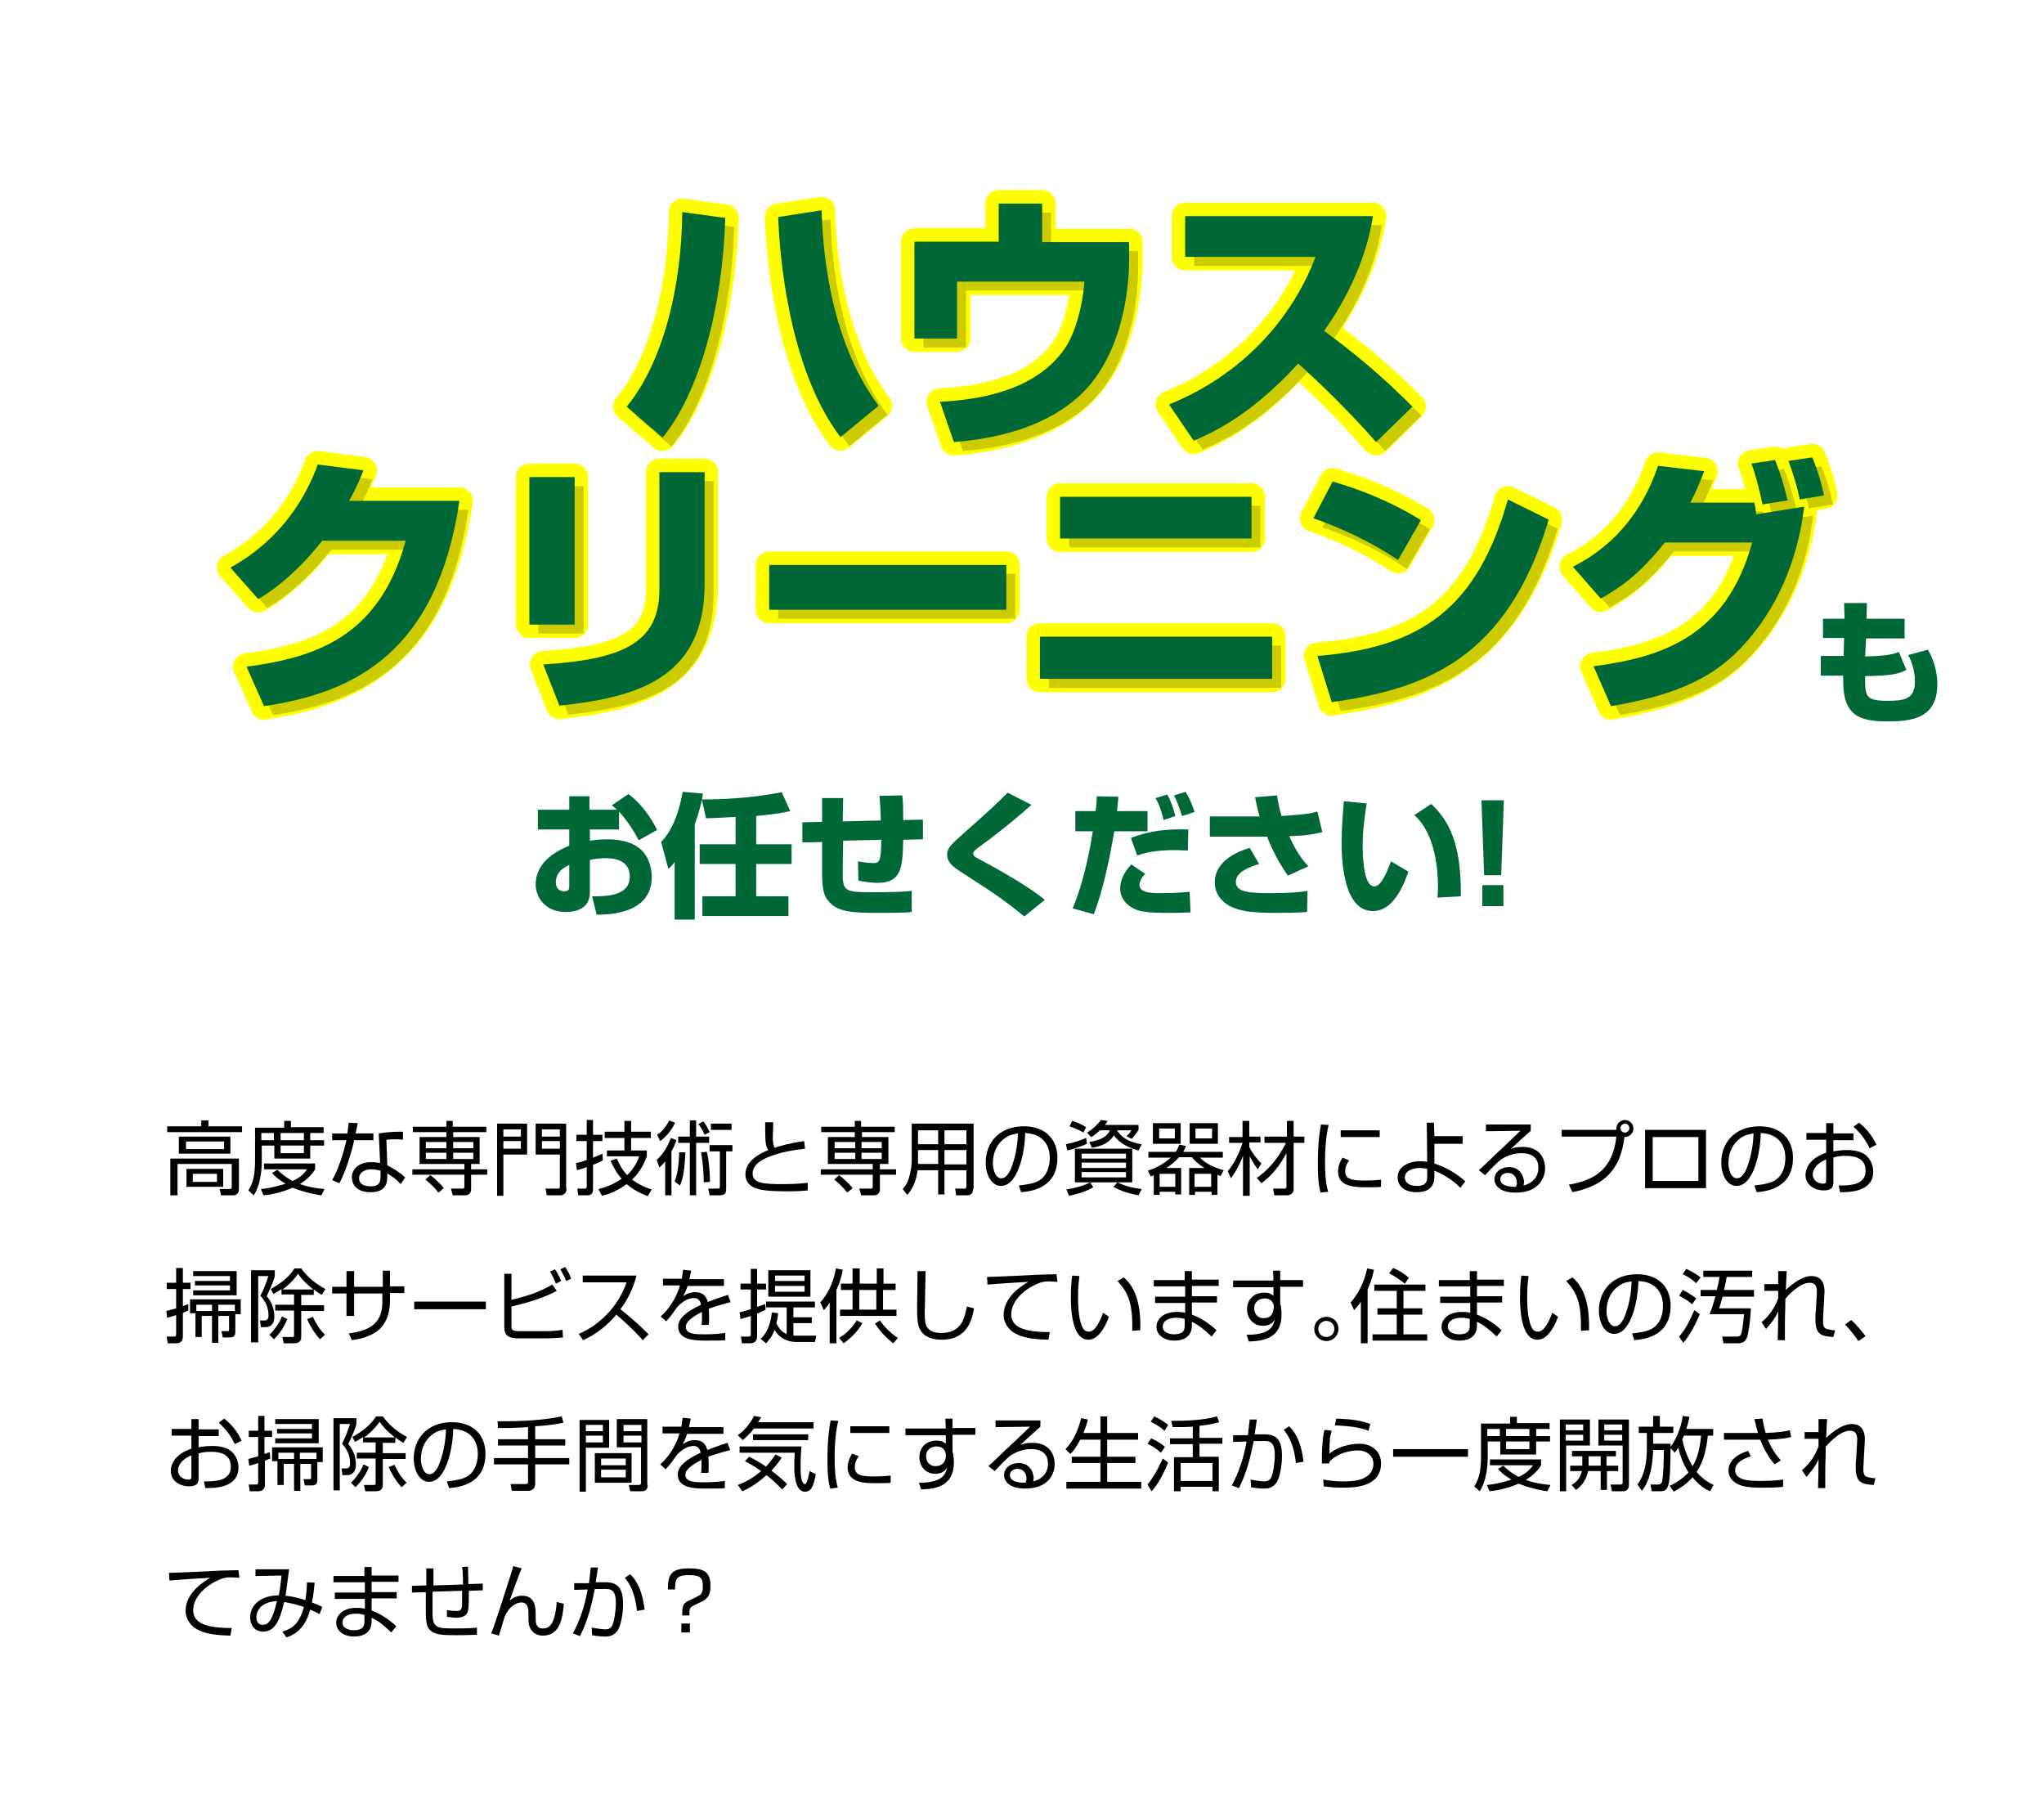 <?xml version="1.0" encoding="utf-8"?>
<!-- Generator: Adobe Illustrator 25.4.8, SVG Export Plug-In . SVG Version: 6.00 Build 0)  -->
<svg version="1.1" id="レイヤー_1" xmlns="http://www.w3.org/2000/svg" xmlns:xlink="http://www.w3.org/1999/xlink" x="0px"
	 y="0px" viewBox="0 0 456 403.5" style="enable-background:new 0 0 456 403.5;" xml:space="preserve">
<style type="text/css">
	.st0{fill:#FFFFFF;}
	.st1{fill:#006837;}
	.st2{fill:none;stroke:#FFFF00;stroke-width:6;stroke-linejoin:round;stroke-miterlimit:10;}
	.st3{opacity:0.2;}
</style>
<rect class="st0" width="456" height="403.5"/>
<g>
	<path class="st1" d="M140.2,177.1c2.5,1.8,4.8,4.8,6.4,8l-4.1,2.3c-1-1.9-2.5-4.3-4.4-6.4v4h-6.5v2.5c0.8-0.1,1.8-0.3,3.8-0.3
		c4.3,0,6.3,1.2,7.5,2.2c2.2,2,2.5,4.9,2.5,6.2c0,8.3-9.7,8.4-12.3,8.4l-1-4.1c3.1,0,8.4,0,8.4-4.4c0-3.9-3.9-4.1-5.4-4.1
		c-1.3,0-2.7,0.2-3.5,0.4v7.2c0,3.8-3.3,4.4-5.4,4.4c-5,0-6.7-3.8-6.7-6.1c0-5.6,5.7-7.9,7.5-8.7V185h-7v-4.4h7v-3h4.5v3h6.1
		c-0.3-0.3-0.5-0.5-1.1-1L140.2,177.1z M127,192.9c-0.8,0.4-3,1.4-3,3.9c0,1.5,1.1,2,1.8,2c1.2,0,1.2-0.6,1.2-1.3V192.9z"/>
	<path class="st1" d="M164,182.2c-3.8,0.2-5.4,0.3-6.5,0.3l-0.9-4.1c-0.2,0.8-0.6,2.7-1.6,5.5v21.2h-4.5v-12.8
		c-0.7,0.9-0.9,1-1.4,1.5l-1.6-6c1.1-1.2,3.5-3.9,4.8-11.2l4.5,0.4c-0.1,0.8-0.1,0.9-0.2,1.3h0.7c3,0,10-0.2,17.1-1.6l1.9,4.2
		c-2.5,0.6-5.6,0.9-7.6,1.1v6.3h7.9v4.4h-7.9v7.2h7.2v4.4h-19.2v-4.4h7.4v-7.2h-8v-4.4h8V182.2z"/>
	<path class="st1" d="M201.3,177.4c0.2,1.7,0.2,3.6,0.2,5.5l4.4-0.1v4.4l-4.4,0.1c-0.1,6.4-0.5,9.6-5.7,9.6c-0.4,0-2,0-4.3-0.5
		l-0.1-4.3c0.9,0.2,2.6,0.4,3.5,0.4c1.3,0,1.7-0.6,1.7-5.2l-8.5,0.2l-0.1,6.6c0,4.6,0.1,4.9,6.6,4.9c4.4,0,7-0.1,8.8-0.3v4.7
		c-0.8,0.1-1.8,0.2-7,0.2c-5.6,0-9.7,0-11.7-2.8c-0.7-0.9-1.3-1.9-1.3-6.2v-6.8l-4.4,0.1l0-4.5l4.4-0.1v-5.3h4.7l-0.1,5.2l8.5-0.2
		c-0.1-3.7-0.2-4.1-0.3-5.5L201.3,177.4z"/>
	<path class="st1" d="M228.5,204.4c-4.4-3.7-8.8-6.5-12.7-9c-2.8-1.8-4.5-2.8-4.5-4.8c0-1.5,1-2.3,3.4-4.5c5.6-4.9,7.8-7,10.1-9.3
		l5.3,2.7c-4.4,4-9.8,8.1-11.8,9.5c-0.5,0.4-1.2,0.9-1.2,1.3c0,0.6,0.5,0.9,1.5,1.4c2.8,1.5,10.7,5.8,14.5,9L228.5,204.4z"/>
	<path class="st1" d="M249.5,177.7c-0.1,1.1-0.1,1.4-0.3,3.2h6.8v4.5h-7.4c-0.9,5.2-2.4,13-4.6,18.5l-4.7-1.3
		c2.9-6.9,4.1-14.8,4.5-17.2h-3.9v-4.5h4.5c0.2-1.1,0.2-1.7,0.3-3.3L249.5,177.7z M255.5,194.9c-0.4,0.4-1.3,1.4-1.3,2.4
		c0,1.9,2.8,1.9,4.6,1.9c3.6,0,5.7-0.2,6.6-0.3l0.2,4.6c-0.8,0-2,0.1-4.4,0.1c-2.7,0-4.4,0-6.2-0.3c-2.6-0.4-5.1-2.3-5.1-5.1
		c0-2.7,1.9-4.8,2.5-5.4L255.5,194.9z M265,189.7c-0.8,0-1.6-0.1-2.8-0.1c-5,0-7.3,0.8-8.5,1.2l-1.4-3.9c4.6-1.8,8.4-2,12.8-1.9
		L265,189.7z M259.6,182.9c-0.1-0.6-0.8-3.2-1.8-4.9l2.6-0.8c0.8,1.4,1.5,3.4,1.8,4.8L259.6,182.9z M263.7,182
		c-0.8-2.5-1.4-3.9-1.8-4.6l2.6-0.8c0.7,1.1,1.6,3.1,2,4.5L263.7,182z"/>
	<path class="st1" d="M284.9,177.4c0.2,1.3,0.3,2.2,1,4.6c5.9-0.4,6.6-0.6,8-1l1.1,4.6c-3.5,0.8-5,0.8-7.4,0.9
		c1.9,4.1,3.4,5.8,4.3,6.7l-4.6,2.1c-2.6-3.7-4.3-7.7-4.6-8.7h-12.8v-4.5H281c-0.5-1.8-0.8-3.2-1-4.3L284.9,177.4z M280.9,192.7
		c-1.6,0.5-5.2,1.6-5.2,4c0,2.3,3.1,2.5,7.8,2.5c4.2,0,6.5-0.2,8.2-0.5l-0.1,4.7c-2.1,0.2-4.3,0.2-7,0.2c-6.1,0-8.3-0.5-10.4-1.6
		c-1.6-0.9-3.2-2.6-3.2-5.2c0-5.2,6.1-7.2,7.8-7.7L280.9,192.7z"/>
	<path class="st1" d="M304.9,179.2c-0.5,3.1-0.9,6.1-0.9,9.2c0,2.7,0.2,9.3,2.6,9.3c1.5,0,2.8-3.1,3.7-5.6l3.9,2.3
		c-0.9,2.6-3.2,8.8-7.9,8.8c-6.3,0-7-10.3-7-15.3c0-3.1,0.3-6.8,0.5-9.2L304.9,179.2z M320.7,200.2c0-0.6,0.1-1.2,0.1-2.2
		c0-10.2-3.4-14.6-5.3-16.2l3.8-2.5c2.7,2.7,6.8,6.9,6.6,20.6L320.7,200.2z"/>
	<path class="st1" d="M335.5,178.5l-0.6,16.7h-3.8l-0.6-16.7H335.5z M335.4,197.4v4.7h-4.7v-4.7H335.4z"/>
</g>
<g>
	<path d="M46.5,249.9v1.3H54v1.3H37.3v-1.3h7.6v-1.3H46.5z M53.3,265.1c0,0.6-0.1,1.5-1.4,1.5h-2.6l-0.3-1.4l2.2,0
		c0.3,0,0.5-0.1,0.5-0.5v-5.1H39.6v7H38v-8.2h15.3V265.1z M51.4,257.3H39.9v-3.8h11.5V257.3z M50,254.6h-8.5v1.7H50V254.6z
		 M49.8,264.7h-8.2v-4h8.2V264.7z M48.4,261.8H43v1.8h5.4V261.8z"/>
	<path d="M63.4,251.4v-1.4h1.5v1.4h7.3v1.3h-3v1.6h3.1v1.2h-3.1v2.9h-8v-2.9h-2.8v3.2c0,1.1,0,5.2-1.8,7.9l-1.2-1.1
		c1.3-1.9,1.5-4.3,1.5-6.8v-7.2H63.4z M71.7,266.6c-0.9-0.1-3.7-0.6-6.4-1.7c-3,1.3-5.5,1.6-6.5,1.7l-0.6-1.4c1-0.1,2.7-0.3,5.5-1.2
		c-1.9-1.1-2.7-2-3-2.4l1.2-0.7c0.5,0.5,1.5,1.5,3.4,2.5c2.2-1,2.9-2.2,3.2-2.6h-9.6v-1.3h11.4v1.3c-0.3,0.5-1.2,1.9-3.4,3.3
		c2.4,0.8,4.4,1,5.5,1.1L71.7,266.6z M61.1,252.7h-2.8v1.6h2.8V252.7z M67.8,252.7h-5.2v1.6h5.2V252.7z M67.8,255.5h-5.2v1.7h5.2
		V255.5z"/>
	<path d="M79.8,250.5c0,0.1-0.4,2.1-0.5,2.3h4v1.5H79c-0.3,1.7-1.4,5.2-1.8,6.2c-0.6,1.6-1.1,2.7-1.5,3.4l-1.6-0.7
		c1.9-3.2,3-8.2,3.2-8.9h-3.2v-1.5h3.4c0.1-0.8,0.2-1.5,0.3-2.4L79.8,250.5z M90,254.2c-0.6,0-0.8-0.1-1.5-0.1
		c-1.4,0-1.9,0.1-2.3,0.1l0.2,5.7c1.8,1,2.8,1.6,4,2.7l-1,1.5c-1.1-1.2-1.6-1.5-3-2.4v0.5c0,1.2,0,3.7-3.7,3.7
		c-3.6,0-4.2-2.2-4.2-3.3c0-2.2,2-3.4,4.2-3.4c0.8,0,1.7,0.1,2.1,0.2l-0.3-6.6c0.7-0.1,2.1-0.4,5.4-0.4V254.2z M84.9,261.1
		c-0.5-0.1-1.1-0.3-2-0.3c-1.7,0-2.8,0.8-2.8,2c0,1.8,2.3,1.8,2.6,1.8c1.7,0,2.2-0.7,2.2-2.2V261.1z"/>
	<path d="M108.6,252.5h-7.5v1.1h5.9v6h-1.9v1.2h3.6v1.2h-3.6v3.2c0,1.2-0.8,1.4-1.5,1.4H101l-0.4-1.5l2.6,0c0.2,0,0.4,0,0.4-0.5V262
		H92v-1.2h11.6v-1.2h-10v-6h6v-1.1h-7.5v-1.2h7.5v-1.3h1.4v1.3h7.5V252.5z M97.8,266c-1.1-1.5-2.5-2.6-2.9-2.9l1.1-1
		c0.9,0.7,2.3,1.9,3,2.9L97.8,266z M99.6,254.7h-4.6v1.4h4.6V254.7z M99.6,257.1h-4.6v1.4h4.6V257.1z M105.6,254.7h-4.5v1.4h4.5
		V254.7z M105.6,257.1h-4.5v1.4h4.5V257.1z"/>
	<path d="M117.6,250.6v6.9h-5.3v9.2h-1.4v-16.1H117.6z M112.3,251.9v1.6h3.9v-1.6H112.3z M112.3,254.5v1.7h3.9v-1.7H112.3z
		 M126.4,265c0,1.5-1.1,1.6-1.6,1.6H122l-0.3-1.5l2.6,0c0.6,0,0.6-0.1,0.6-0.6v-7h-5.4v-6.9h6.8V265z M120.9,251.9v1.6h4v-1.6H120.9
		z M120.9,254.5v1.7h4v-1.7H120.9z"/>
	<path d="M134.5,258.8c-0.4,0.2-0.9,0.5-2.2,1v5.4c0,1.1-0.5,1.4-1.4,1.4h-1.9l-0.2-1.5h1.5c0.2,0,0.6,0,0.6-0.5v-4.3
		c-0.7,0.3-1.5,0.5-2.2,0.7l-0.2-1.6c0.5-0.1,1.1-0.2,2.4-0.7v-4.2h-2.3v-1.4h2.3v-3.3h1.4v3.3h2.1v1.4h-2.1v3.7
		c1.5-0.6,1.7-0.7,2.1-0.9L134.5,258.8z M133.5,265.2c2.4-0.6,3.9-1.4,5.2-2.3c-1.1-1.2-1.8-2.5-2.5-4l1.4-0.5
		c1,2.3,1.8,3.1,2.3,3.7c1.7-1.6,2.4-3.3,2.7-4.2h-7.2v-1.3h3.9v-2.8h-4.4v-1.4h4.4v-2.4h1.5v2.4h4.4v1.4h-4.4v2.8h3.5v1.3
		c-0.4,1.1-1.2,3.2-3.3,5.2c1.4,1,2.8,1.7,4.4,2.2l-0.9,1.5c-2-0.8-3.4-1.6-4.7-2.7c-2.3,1.7-4.5,2.4-5.5,2.6L133.5,265.2z"/>
	<path d="M146.5,258.7c1.8-1.6,2.6-3.5,3.2-4.9l1.2,0.5c-0.2,0.6-0.4,1.2-1.1,2.5v9.8h-1.4V259c-0.6,0.8-0.9,1-1.3,1.4L146.5,258.7z
		 M150.6,250.4c-0.6,1.4-1.8,3-3.3,4.1l-0.7-1.4c1.7-1.1,2.4-2.7,2.7-3.2L150.6,250.4z M152.9,256.9c-0.1,2.6-0.3,5.6-1.2,7.5
		l-1.2-0.9c0.7-1.7,1-4.3,1-6.5H152.9z M155.3,249.9v3.6h2.9v1.4h-2.9v11.7h-1.4v-11.7h-2.6v-1.4h2.6v-3.6H155.3z M157.2,253.1
		c-0.5-1.1-0.7-1.5-1.4-2.4l1.1-0.6c0.5,0.6,0.9,1.3,1.4,2.4L157.2,253.1z M157.7,256.9c0.5,2.1,0.7,5.1,0.7,6.7l-1.4,0.1
		c0-1.4-0.1-3.9-0.6-6.7L157.7,256.9z M163.4,256.8H162v8.2c0,0.8,0,1.6-1.5,1.6h-2.2l-0.3-1.5l2,0c0.4,0,0.6,0,0.6-0.5v-7.8h-2.3
		v-1.4h5.1V256.8z M163.2,252h-4.6v-1.4h4.6V252z"/>
	<path d="M172.5,250.4c0,1.3-0.1,2.2-0.1,3.4c0,1.4,0.3,1.9,0.4,2.2c1.2-0.4,3.1-1,6.6-1.5l0.2,1.7c-2.8,0.3-5.4,0.8-7.5,1.6
		c-1.2,0.4-4.2,1.6-4.2,3.9c0,2.2,2.3,2.4,6.8,2.4c2.9,0,4.6-0.2,5.5-0.3l0,1.7c-1.1,0.1-1.8,0.2-4.4,0.2c-4.8,0-6-0.3-7.3-0.7
		c-1.5-0.6-2.2-1.7-2.2-3.1c0-2.7,2.6-4.4,5.1-5.4c-0.6-1-0.7-1.3-0.7-6.2H172.5z"/>
	<path d="M199.8,252.5h-7.5v1.1h5.9v6h-1.9v1.2h3.6v1.2h-3.6v3.2c0,1.2-0.8,1.4-1.5,1.4h-2.7l-0.4-1.5l2.6,0c0.2,0,0.4,0,0.4-0.5
		V262h-11.6v-1.2h11.6v-1.2h-10v-6h6v-1.1h-7.5v-1.2h7.5v-1.3h1.4v1.3h7.5V252.5z M189,266c-1.1-1.5-2.5-2.6-2.9-2.9l1.1-1
		c0.9,0.7,2.3,1.9,3,2.9L189,266z M190.8,254.7h-4.6v1.4h4.6V254.7z M190.8,257.1h-4.6v1.4h4.6V257.1z M196.7,254.7h-4.5v1.4h4.5
		V254.7z M196.7,257.1h-4.5v1.4h4.5V257.1z"/>
	<path d="M217.1,265.1c0,1.3-0.8,1.5-1.4,1.5h-2.4l-0.2-1.5l2.1,0c0.3,0,0.4-0.2,0.4-0.5V261h-4.9v5.4h-1.4V261h-4.6
		c-0.3,2.6-1.3,4.4-2.3,5.5l-1-1.3c0.4-0.5,1.1-1.3,1.4-2.6c0.4-1.3,0.6-2.8,0.6-3.7v-8.3h13.8V265.1z M209.3,256.5h-4.5v2.2
		c0,0.6,0,0.7,0,0.9h4.5V256.5z M209.3,252.1h-4.5v3.1h4.5V252.1z M215.6,252.1h-4.9v3.1h4.9V252.1z M215.6,256.5h-4.9v3.2h4.9
		V256.5z"/>
	<path d="M227.3,264.4c2.8-0.3,4.3-0.7,5.3-1.7c1.4-1.4,1.6-3.4,1.6-4.5c0-2.1-1-5.3-5.5-5.5c0,3.6-1.4,11.8-5.4,11.8
		c-2.1,0-3.4-2.5-3.4-5.2c0-4.5,3.1-8.1,8.5-8.1c5,0,7.5,3.1,7.5,7c0,6.8-5.8,7.5-8.1,7.7L227.3,264.4z M224.1,253.9
		c-2.6,1.9-2.6,5-2.6,5.5c0,1.3,0.5,3.4,1.9,3.4c1,0,1.5-1,1.9-1.6c0.5-1.1,1.7-4.2,1.8-8.4C226.5,252.9,225.3,253,224.1,253.9z"/>
	<path d="M242.5,255.1c-1.1,0.5-3.4,1.3-4.4,1.5l-0.3-1.4c1.6-0.3,3.1-0.8,4.5-1.4L242.5,255.1z M243.9,264.8
		c-2.1,1.3-5,1.8-5.4,1.9l-0.6-1.4c1.8-0.3,3.9-0.8,5.3-1.6L243.9,264.8z M241.7,252.6c-1.1-0.7-2.3-1.1-3.1-1.4l0.6-1.2
		c1,0.3,2.2,0.8,3.1,1.4L241.7,252.6z M252.6,256.2v7.5h-12.8v-7.5H252.6z M241.3,257.3v1.1h9.9v-1.1H241.3z M241.3,259.3v1.2h9.9
		v-1.2H241.3z M241.3,261.4v1.2h9.9v-1.2H241.3z M254,251v1c-0.5,0.8-1.2,1.6-1.5,2l-1.2-0.6c0.6-0.5,0.8-0.8,1.1-1.3h-3.2
		c0.6,1,2,2.6,5.5,3.1l-0.7,1.4c-2.1-0.6-4.3-1.6-5.5-3.4c-0.8,1.4-2.4,2.4-4.9,2.8l-0.6-1.3c1.9-0.3,3.9-0.9,4.6-2.6h-2.2
		c-1.1,1-1.7,1.4-2,1.5l-0.9-1c1.1-0.6,2.4-1.8,3.1-2.8l1.5,0.2c-0.2,0.4-0.3,0.5-0.6,0.9H254z M254,266.6c-3.3-0.6-4.9-1.5-5.6-1.9
		l0.9-1c1.6,0.8,3.1,1.2,5.4,1.5L254,266.6z"/>
	<path d="M263.5,260.6v5.8h-1.3v-0.6h-3.5v0.7h-1.3v-4.4c-0.2,0.1-0.4,0.2-0.7,0.3l-0.6-1.3c1.5-0.5,3.3-1.3,5.1-2.9h-5v-1.3h6.1
		c0.4-0.6,0.6-1.1,0.8-1.6l1.5,0.3c-0.2,0.4-0.4,0.8-0.6,1.3h8.8v1.3h-5.1c1.3,1.4,3.5,2.3,5.3,2.8l-0.7,1.3
		c-0.3-0.1-0.4-0.1-0.7-0.3v4.5h-1.3v-0.7h-3.7v0.7h-1.3v-6h3.4c-1.6-1-2.4-1.9-2.8-2.4H263c-0.9,1.1-1.9,1.8-2.8,2.4H263.5z
		 M263.4,250.5v4.6h-6.2v-4.6H263.4z M262.1,251.7h-3.5v2.2h3.5V251.7z M262.2,261.8h-3.5v2.9h3.5V261.8z M271.7,250.5v4.6h-6.3
		v-4.6H271.7z M270.2,261.8h-3.7v2.9h3.7V261.8z M270.4,251.7h-3.7v2.2h3.7V251.7z"/>
	<path d="M280.6,260.8c-1-1.3-1.7-2.7-1.8-2.9v8.8h-1.5v-8.9c-1,2.6-2.1,4.2-2.7,5l-0.7-1.6c1.1-1.2,2.5-3.7,3.3-6.3h-3v-1.3h3V250
		h1.5v3.5h2.5v1.3h-2.5v1c0.4,0.9,1.4,2.4,2.7,3.7L280.6,260.8z M280.4,262.7c2-1.4,4.3-3.5,6.5-7.8h-4.8v-1.4h5V250h1.5v3.5h2.4
		v1.4h-2.4v10.3c0,1.2-1,1.4-1.6,1.4h-2.7l-0.3-1.5l2.4,0c0.5,0,0.6-0.1,0.6-0.6v-7.3c-1.4,2.6-3.2,5-5.6,6.7L280.4,262.7z"/>
	<path d="M296.4,250.9c-0.6,2.6-0.8,5.3-0.8,8.1c0,2.4,0.1,4.7,0.7,6.8l-1.7,0.2c-0.3-1.2-0.6-2.5-0.6-6.6c0-4.8,0.5-7.5,0.7-8.6
		L296.4,250.9z M301,258.8c-0.3,0.4-0.9,1.2-0.9,2.4c0,1.6,1.1,2.1,4,2.1c0.9,0,2.5,0,4-0.2v1.6c-0.6,0.1-1.6,0.1-3.3,0.1
		c-2.3,0-6.3,0-6.3-3.5c0-1.4,0.7-2.6,1-3.1L301,258.8z M307.8,252.1v1.5h-8.7v-1.5H307.8z"/>
	<path d="M326.3,255.1H320l0,4.4c2.2,0.7,4.9,2.1,6.9,4l-1.1,1.4c-0.8-0.8-2.8-2.6-5.8-3.8v1.2c0,2.3-1.2,3.6-3.9,3.6
		c-4.1,0-4.3-2.7-4.3-3.3c0-2.3,2.3-3.6,5.1-3.6c0.7,0,1.2,0.1,1.5,0.1l-0.1-8.7h1.6l0.1,3l6.3,0V255.1z M318.4,260.7
		c-0.4-0.1-1-0.2-1.7-0.2c-1.6,0-3.3,0.7-3.3,2.1c0,0.4,0.2,1.9,2.7,1.9c2.3,0,2.3-1.3,2.3-2.2V260.7z"/>
	<path d="M341.5,250.8v1.4c-0.7,0.6-3.9,3.5-4.5,4.1c0.7-0.3,1.3-0.5,2.7-0.5c4.6,0,5,3.7,5,4.7c0,1.9-1.1,5.5-6.6,5.5
		c-3.6,0-4.7-1.7-4.7-3c0-1.6,1.5-2.7,3.2-2.7c3.2,0,3.4,3.1,3.4,3.3c0,0.3-0.1,0.5-0.1,0.8c2.4-0.6,3.3-2.3,3.3-3.9
		c0-2-1.1-3.3-3.8-3.3c-2.8,0-4.8,1.6-4.9,1.7c-0.8,0.7-2.1,2-3.2,3.2l-1.4-1.1c0.5-0.4,2.8-2.6,3.6-3.4c0.9-0.8,4.9-4.6,5.7-5.4
		l-7.7,0.1v-1.5H341.5z M338.4,263.8c0-1.3-0.8-2.2-2-2.2c-1,0-1.7,0.6-1.7,1.4c0,1.7,2.7,1.7,3.5,1.7
		C338.4,264.2,338.4,264.1,338.4,263.8z"/>
	<path d="M350,264.2c7.9-1.2,10-5.6,10.6-10.7h-12.2v-1.5h12.2c0-0.1,0-0.2,0-0.3c0-1,0.8-1.9,1.9-1.9c1,0,1.9,0.8,1.9,1.9
		c0,1-0.8,1.9-2,1.9c-0.8,6.4-3.6,10.7-11.6,12.3L350,264.2z M361.5,251.6c0,0.5,0.4,1,1,1c0.5,0,1-0.4,1-1c0-0.5-0.4-1-1-1
		C361.9,250.7,361.5,251.1,361.5,251.6z"/>
	<path d="M380.6,252v13H367v-13H380.6z M378.9,253.6h-10.2v9.8h10.2V253.6z"/>
	<path d="M391.4,264.4c2.8-0.3,4.3-0.7,5.3-1.7c1.4-1.4,1.6-3.4,1.6-4.5c0-2.1-1-5.3-5.5-5.5c0,3.6-1.4,11.8-5.4,11.8
		c-2.1,0-3.4-2.5-3.4-5.2c0-4.5,3.1-8.1,8.5-8.1c5,0,7.5,3.1,7.5,7c0,6.8-5.8,7.5-8.1,7.7L391.4,264.4z M388.2,253.9
		c-2.6,1.9-2.6,5-2.6,5.5c0,1.3,0.5,3.4,1.9,3.4c1,0,1.5-1,1.9-1.6c0.5-1.1,1.7-4.2,1.8-8.4C390.6,252.9,389.4,253,388.2,253.9z"/>
	<path d="M407.4,250.5h1.6v2.3h4.5v1.5h-4.5v2.5c0.6-0.1,1.5-0.3,3-0.3c1,0,2.9,0.1,4.2,1.1c1,0.8,1.7,2.2,1.7,3.7
		c0,4.7-5.7,4.6-7.4,4.6l-0.3-1.5c2.4,0,6,0,6-3.3c0-3.2-3.2-3.3-4.4-3.3c-0.6,0-1.8,0-2.8,0.4v5.5c0,0.6,0,1.8-2.1,1.8
		c-2.2,0-4.1-1.3-4.1-3.4c0-2.1,1.6-4,4.6-5v-2.9H403v-1.5h4.4V250.5z M407.4,258.6c-2.5,1-3,2.6-3,3.3c0,1.3,1.1,2.1,2.3,2.1
		c0.4,0,0.7-0.1,0.7-0.6V258.6z M414.7,250.4c1.5,1.1,3,2.9,3.9,4.9l-1.5,0.8c-1-2-1.8-3.1-3.6-4.8L414.7,250.4z"/>
	<path d="M42,292.3c-0.6,0.2-0.9,0.4-1.2,0.5v5.2c0,0.4,0,1.6-1.5,1.6h-1.9l-0.2-1.5l1.5,0c0.4,0,0.6,0,0.6-0.6v-4.2
		c-1.2,0.4-1.5,0.5-2,0.6l-0.2-1.5c1-0.3,1.6-0.4,2.2-0.6v-4.3h-2.1v-1.4h2.1v-3.3h1.5v3.3h1.7v1.4h-1.7v3.8
		c0.7-0.3,0.8-0.3,1.2-0.4L42,292.3z M42.4,293.1v-3.3h11.3v3.3h-1.2v4c0,1.2-0.8,1.2-1.5,1.2h-1.3l-0.3-1.4l1.3,0
		c0.4,0,0.4-0.1,0.4-0.5v-2.9h-2.4v6h-1.4v-6H45v4.7h-1.4v-5.3H42.4z M52.8,288.9h-9.7v-1.1h8.2v-1.1h-7.8v-1h7.8v-1.1h-8.2v-1.1
		h9.7V288.9z M43.8,292.4h3.5V291h-3.5V292.4z M48.7,291v1.4h3.7V291H48.7z"/>
	<path d="M61.3,283.5v1.2c-0.2,0.6-0.3,1.2-1.8,4.4c1.1,1.2,1.7,2.9,1.7,4.5c0,1-0.3,2.4-2,2.4h-1l-0.2-1.5l1,0
		c0.7,0,0.9-0.4,0.9-1.1c0-1.7-0.6-3.1-1.8-4.4c0.9-1.8,0.9-1.9,1.8-4.4h-2.3v14.8H56v-16.1H61.3z M60.1,297.7
		c1.7-1.6,2.6-3.5,2.8-4.1l1.2,0.6c-1,2.5-2.3,3.8-3,4.5L60.1,297.7z M60.4,287.5c1.8-1,4-2.5,5.3-4.6h1.5c1.1,1.5,2.6,3.1,5.4,4.6
		l-0.8,1.3c-0.5-0.3-0.9-0.5-1.8-1.2v1.2h-2.8v2.3h5.1v1.3h-5.1v5.7c0,0.6-0.1,1.5-1.6,1.5h-2.3l-0.3-1.4l2.1,0
		c0.5,0,0.5-0.1,0.5-0.5v-5.4h-4.2v-1.3h4.2v-2.3h-2.8v-1.2c-0.7,0.5-1.3,0.8-1.8,1.1L60.4,287.5z M69.9,287.6
		c-2-1.6-2.8-2.6-3.4-3.5c-1.3,1.8-2.7,3-3.5,3.5H69.9z M69.8,293.7c0.7,1.5,1.4,2.7,2.7,4l-1.1,1c-1.5-1.6-2.4-3.4-2.9-4.5
		L69.8,293.7z"/>
	<path d="M85.4,283.4H87v3.5h3.2v1.5H87v2c0,1.5-0.4,4.4-2.5,6.2c-2,1.7-4.7,2.1-6,2.3l-0.7-1.5c3.8-0.5,7.5-1.7,7.5-6.9v-2H79v5
		h-1.7v-5h-3.2V287h3.2v-3.5H79v3.5h6.4V283.4z"/>
	<path d="M108.4,290.3v1.7h-16v-1.7H108.4z"/>
	<path d="M114.1,284.2v5.7c3.8-0.9,6.4-1.8,9.1-3.4l1,1.4c-1.1,0.6-3.7,2-10.1,3.5v4.2c0,1.1,0.1,1.3,2.1,1.3h5.5
		c1.3,0,2.5-0.1,3.8-0.3l0.1,1.7c-1.8,0.2-3.9,0.2-4.1,0.2H116c-2.8,0-3.5-0.7-3.5-2.6v-11.8H114.1z M124,286.3
		c-0.4-1.2-0.8-1.8-1.3-2.7l1.1-0.5c0.3,0.4,0.9,1.4,1.4,2.6L124,286.3z M126.3,285.7c-0.4-1.1-0.8-1.7-1.3-2.6l1.1-0.5
		c0.6,1,1,1.6,1.3,2.6L126.3,285.7z"/>
	<path d="M129.1,297.5c3-1.2,8.3-4.7,10.7-11.5H130v-1.5h12c-0.7,2.7-1.9,5.3-3.6,7.5c2.2,1.7,4.3,3.6,6.3,5.6l-1.3,1.3
		c-1-1.1-2.3-2.6-5.9-5.7c-2,2.4-4.5,4.4-7.4,5.7L129.1,297.5z"/>
	<path d="M154.2,283.4c-0.1,0.5-0.2,1-0.4,1.9h7.7v1.5h-8.1c-0.4,1.2-0.7,1.7-1,2.3c0.5-0.3,1.3-0.9,2.7-0.9c0.9,0,2.3,0.2,2.8,2.2
		c1.7-0.7,3.3-1.2,4.5-1.6l0.6,1.6c-1.4,0.4-3,0.8-4.9,1.5c0.1,0.7,0.1,1.5,0.1,2.1c0,0.7,0,1.1-0.1,1.5h-1.6
		c0.1-0.5,0.1-0.8,0.1-1.6c0-0.4,0-0.9,0-1.3c-0.9,0.5-3.6,1.8-3.6,3.3c0,1.7,2.2,1.7,4.1,1.7c0.8,0,2.5,0,4.7-0.3l0,1.6
		c-0.7,0.1-2,0.1-4.4,0.1c-2,0-6.1,0-6.1-3.1c0-1.8,1.7-3.3,5.1-4.9c-0.2-0.9-0.6-1.5-1.6-1.5c-1.1,0-2.4,0.6-3.7,2
		c-1.2,1.7-1.3,1.9-2.5,3.2l-1.2-1.1c2.6-2.3,3.8-5.2,4.3-6.9h-3.8v-1.5h4.2c0.2-1,0.2-1.5,0.3-2L154.2,283.4z"/>
	<path d="M170.8,292.1c-0.3,0.2-0.7,0.4-1.9,0.9v5.1c0,0.9-0.5,1.5-1.6,1.5h-1.8l-0.2-1.5l1.6,0c0.3,0,0.6,0,0.6-0.5v-4.1
		c-1.2,0.4-1.6,0.5-2.3,0.7l-0.2-1.5c0.7-0.2,1.5-0.4,2.5-0.7v-4.4h-2.3v-1.3h2.3v-3.3h1.4v3.3h2v1.3h-2v3.9
		c0.9-0.3,1.4-0.5,1.8-0.7L170.8,292.1z M169.7,298.6c1.7-1.5,2.3-4,2.5-5.9l1.4,0.2c-0.1,0.6-0.1,1.1-0.4,2.2
		c0.8,1.8,1.9,2.3,2.3,2.4v-5.9h-4.6v-1.3h10.9v1.3h-4.8v2.2h4.1v1.3h-4.1v2.8c0.2,0,0.3,0,0.5,0h4.6l-0.3,1.4h-4.3
		c-0.5,0-3.2-0.1-4.7-2.7c-0.6,1.7-1.5,2.5-1.9,3L169.7,298.6z M180.8,289.2h-9.4v-5.9h9.4V289.2z M179.5,284.5h-6.6v1.2h6.6V284.5z
		 M179.5,286.8h-6.6v1.3h6.6V286.8z"/>
	<path d="M186.6,299.6h-1.5v-9.1c-0.6,1-0.9,1.2-1.3,1.7l-0.8-1.7c2.1-2.4,3-5,3.5-7.6l1.5,0.3c-0.1,0.8-0.4,2.3-1.4,4.5V299.6z
		 M187.2,298.4c1.6-0.9,3.1-2.5,3.9-3.9l1.3,0.6c-1.2,2.1-2.8,3.5-4.2,4.5L187.2,298.4z M191.8,282.9v3.4h3.8v-3.4h1.5v3.4h2.7v1.4
		H197v4.4h3v1.4h-12.6v-1.4h2.8v-4.4h-2.6v-1.4h2.6v-3.4H191.8z M195.5,287.7h-3.8v4.4h3.8V287.7z M196.3,294.5c1,1.5,2.6,3,4,3.9
		l-1,1.2c-1.4-1-3.1-2.8-4.1-4.4L196.3,294.5z"/>
	<path d="M206.5,283.6c0,0.1-0.2,7.9-0.2,9.4c0,2.1,0.1,4.3,3.7,4.3c4.5,0,5.2-3.3,5.7-5.9l1.6,0.4c-0.4,2.2-1.3,7-7.2,7
		c-1.7,0-3.8-0.4-4.8-2.2c-0.7-1.2-0.7-3.1-0.7-5.3c0-1.2,0.1-6.7,0.1-7.8H206.5z"/>
	<path d="M235.9,285.9c-0.6,0-1.1-0.1-1.9-0.1c-1,0-1.3,0.1-1.7,0.2c-3.4,1.1-6.7,4-6.7,7.1c0,2.3,1.8,3.4,4.9,3.8
		c1.6,0.2,2.9,0.2,3.7,0.2l-0.3,1.7c-3.8-0.1-5.9-0.5-7.6-1.5c-1.4-0.8-2.4-2.4-2.4-4c0-3.3,2.7-5.8,5.5-7.4
		c-3.5,0.2-5.3,0.3-9.1,0.6l-0.1-1.7c1.5,0,9.7-0.4,11.5-0.5c0.5,0,3.7-0.1,4-0.1L235.9,285.9z"/>
	<path d="M240.8,284.6c-0.1,0.9-0.3,2.4-0.3,4.6c0,2.7,0.2,5.6,1.2,7.2c0.2,0.3,0.6,0.6,1.2,0.6c1.4,0,2.4-2.1,3.2-4.2l1.3,0.9
		c-1.1,2.9-2.6,5.1-4.6,5.1c-3.5,0-3.9-6.3-3.9-9.3c0-1.9,0.1-3.7,0.3-5L240.8,284.6z M252.6,296.8c0-0.4,0-0.8,0-1.4
		c0-6.1-1.8-8-3.3-9.7l1.4-0.8c1.1,1,3.7,3.4,3.7,10.6c0,0.5,0,0.8,0,1.2L252.6,296.8z"/>
	<path d="M264.3,285.4l0-1.9h1.6l0,1.9h6v1.4h-6l0,2.3h5.6v1.4h-5.6v2.7c2.1,0.8,3.9,2,5.5,3.5l-1.1,1.4c-1.7-1.6-2.6-2.4-4.4-3.3
		v0.8c0,3.2-2.9,3.4-3.9,3.4c-2.4,0-4-1.3-4-3.1c0-1.4,1.2-3.3,4.6-3.3c0.9,0,1.4,0.1,1.8,0.2v-2.2h-6.7v-1.4h6.7v-2.3h-7v-1.4
		H264.3z M264.4,294.2c-0.4-0.1-1-0.3-2-0.3c-1.7,0-3,0.7-3,2c0,1.3,1.5,1.7,2.5,1.7c2.4,0,2.4-1.3,2.4-2.1V294.2z"/>
	<path d="M284,283.4h1.6v2.1h5.1v1.5h-5.1v3.8c0.1,0.3,0.2,0.6,0.2,1c0.1,0.4,0.1,0.8,0.1,1.4c0,5.3-4.1,5.9-7.3,6l-0.5-1.5
		c5.1,0,5.9-1.7,6.3-3.4c-0.3,0.5-0.9,1.4-2.7,1.4c-2.2,0-3.5-1.8-3.5-3.7c0-2.1,1.5-3.7,3.8-3.7c1.3,0,1.7,0.4,2.1,0.7l0-1.9h-9
		v-1.5h9L284,283.4z M284.2,291.4c0-0.4-0.3-1.8-2.1-1.8c-1.1,0-2.3,0.7-2.3,2.2c0,1,0.6,2.2,2.1,2.2c2.2,0,2.2-2,2.2-2.1
		C284.2,291.9,284.2,291.6,284.2,291.4z"/>
	<path d="M298.6,296.4c0,1.5-1.2,2.7-2.7,2.7c-1.5,0-2.7-1.2-2.7-2.7c0-1.5,1.2-2.7,2.7-2.7C297.4,293.7,298.6,294.8,298.6,296.4z
		 M294.1,296.4c0,1,0.8,1.8,1.8,1.8c1,0,1.8-0.8,1.8-1.8c0-1-0.8-1.8-1.8-1.8C294.9,294.6,294.1,295.4,294.1,296.4z"/>
	<path d="M305.1,299.6h-1.5v-9.3c-0.6,1-1.1,1.4-1.5,1.9l-0.8-1.7c1.6-1.7,3.1-4.6,3.7-7.6l1.5,0.3c-0.1,0.7-0.4,2.1-1.4,4.4V299.6z
		 M318,287.9h-4.9v3.9h4.2v1.4h-4.2v4.4h5.3v1.4h-12.2v-1.4h5.4v-4.4h-4.3v-1.4h4.3v-3.9h-5v-1.4H318V287.9z M313.4,286.3
		c-1.1-0.9-2.3-1.7-3.5-2.3l0.9-1.2c1,0.4,2.3,1.1,3.5,2.2L313.4,286.3z"/>
	<path d="M327.9,285.4l0-1.9h1.6l0,1.9h6v1.4h-6l0,2.3h5.6v1.4h-5.6v2.7c2.1,0.8,3.9,2,5.5,3.5l-1.1,1.4c-1.7-1.6-2.6-2.4-4.4-3.3
		v0.8c0,3.2-2.9,3.4-3.9,3.4c-2.4,0-4-1.3-4-3.1c0-1.4,1.2-3.3,4.6-3.3c0.9,0,1.4,0.1,1.8,0.2v-2.2h-6.7v-1.4h6.7v-2.3h-7v-1.4
		H327.9z M328,294.2c-0.4-0.1-1-0.3-2-0.3c-1.7,0-3,0.7-3,2c0,1.3,1.5,1.7,2.5,1.7c2.4,0,2.4-1.3,2.4-2.1V294.2z"/>
	<path d="M341,284.6c-0.1,0.9-0.3,2.4-0.3,4.6c0,2.7,0.2,5.6,1.2,7.2c0.2,0.3,0.6,0.6,1.2,0.6c1.4,0,2.4-2.1,3.2-4.2l1.3,0.9
		c-1.1,2.9-2.6,5.1-4.6,5.1c-3.5,0-3.9-6.3-3.9-9.3c0-1.9,0.1-3.7,0.3-5L341,284.6z M352.7,296.8c0-0.4,0-0.8,0-1.4
		c0-6.1-1.8-8-3.3-9.7l1.4-0.8c1.1,1,3.7,3.4,3.7,10.6c0,0.5,0,0.8,0,1.2L352.7,296.8z"/>
	<path d="M364.1,297.4c2.8-0.3,4.3-0.7,5.3-1.7c1.4-1.4,1.6-3.4,1.6-4.5c0-2.1-1-5.3-5.5-5.5c0,3.6-1.4,11.8-5.4,11.8
		c-2.1,0-3.4-2.5-3.4-5.2c0-4.5,3.1-8.1,8.5-8.1c5,0,7.5,3.1,7.5,7c0,6.8-5.8,7.5-8.1,7.7L364.1,297.4z M361,286.9
		c-2.6,1.9-2.6,5-2.6,5.5c0,1.3,0.5,3.4,1.9,3.4c1,0,1.5-1,1.9-1.6c0.5-1.1,1.7-4.2,1.8-8.4C363.3,285.9,362.1,286,361,286.9z"/>
	<path d="M377.5,290.9c-0.9-0.8-1.9-1.4-2.9-1.9l0.8-1.3c0.8,0.4,1.9,1,3,1.9L377.5,290.9z M374.6,298.1c1.3-1.5,2.2-3.1,3.4-5.9
		l1.2,0.9c-0.7,1.8-2.2,4.8-3.7,6.4L374.6,298.1z M378.4,286.2c-0.6-0.6-1.8-1.5-3-2l0.8-1.2c0.8,0.4,1.9,0.9,3.2,1.9L378.4,286.2z
		 M391.3,287.8v1.4h-7c-0.4,1.3-0.5,1.9-0.8,2.6h7.1c-0.1,3-0.6,5.9-0.9,6.6c-0.3,0.6-0.7,1.2-2,1.2h-3.2l-0.3-1.5l3.2,0
		c0.2,0,0.8,0,1-0.5c0.4-0.8,0.6-4,0.7-4.5h-7.7c0.3-0.8,0.6-1.4,1.3-4h-3.3v-1.4h3.6c0.4-1.5,0.5-2.2,0.6-2.9H380v-1.4h10.9v1.4
		h-5.7c-0.1,0.7-0.2,1.3-0.6,2.9H391.3z"/>
	<path d="M398.6,283.5c-0.1,1.9-0.1,2.4-0.2,4.2c0.1-0.1,3.1-3.1,5.7-3.1c3.1,0,3,3.1,2.9,4.1l-0.2,3.7c0,0.6-0.1,1.5-0.1,2
		c0,1.2,0.1,1.7,0.8,2c0.4,0.1,1.2,0.3,1.9,0.3l-0.4,1.5c-2.6-0.2-4-0.4-4-4c0-0.4,0-1.3,0.1-1.8l0.2-3.7c0.1-1.1,0.1-2.6-1.6-2.6
		c-2.4,0-5.3,3.4-5.4,3.6c0,2.4-0.1,3.4-0.1,5.6c0,2,0,2.8,0,3.6h-1.6c0-1.7,0.1-2.2,0.1-6.4c-0.7,1.5-1.3,2.3-2.7,3.9l-1-1.5
		c1.7-1.4,2.9-3.2,3.7-5.3v-1.7l-3.1,0v-1.5h3.1c0-0.3,0-2.8,0-2.9H398.6z"/>
	<path d="M414.6,299.1c-1.3-1.9-2.4-3.1-3-3.7l1.4-1c1.2,1.1,2.4,2.6,3.2,3.6L414.6,299.1z"/>
	<path d="M42.7,316.5h1.6v2.3h4.5v1.5h-4.5v2.5c0.6-0.1,1.5-0.3,3-0.3c1,0,2.9,0.1,4.2,1.1c1,0.8,1.7,2.2,1.7,3.7
		c0,4.7-5.7,4.6-7.4,4.6l-0.3-1.5c2.4,0,6,0,6-3.3c0-3.2-3.2-3.3-4.4-3.3c-0.6,0-1.8,0-2.8,0.4v5.5c0,0.6,0,1.8-2.1,1.8
		c-2.2,0-4.1-1.3-4.1-3.4c0-2.1,1.6-4,4.6-5v-2.9h-4.4v-1.5h4.4V316.5z M42.7,324.6c-2.5,1-3,2.6-3,3.3c0,1.3,1.1,2.1,2.3,2.1
		c0.4,0,0.7-0.1,0.7-0.6V324.6z M50,316.4c1.5,1.1,3,2.9,3.9,4.9l-1.5,0.8c-1-2-1.8-3.1-3.6-4.8L50,316.4z"/>
	<path d="M60.3,325.3c-0.6,0.2-0.9,0.4-1.2,0.5v5.2c0,0.4,0,1.6-1.5,1.6h-1.9l-0.2-1.5l1.5,0c0.4,0,0.6,0,0.6-0.6v-4.2
		c-1.2,0.4-1.5,0.5-2,0.6l-0.2-1.5c1-0.3,1.6-0.4,2.2-0.6v-4.3h-2.1v-1.4h2.1v-3.3H59v3.3h1.7v1.4H59v3.8c0.7-0.3,0.8-0.3,1.2-0.4
		L60.3,325.3z M60.7,326.1v-3.3H72v3.3h-1.2v4c0,1.2-0.8,1.2-1.5,1.2h-1.3l-0.3-1.4l1.3,0c0.4,0,0.4-0.1,0.4-0.5v-2.9h-2.4v6h-1.4
		v-6h-2.3v4.7h-1.4v-5.3H60.7z M71.1,321.9h-9.7v-1.1h8.2v-1.1h-7.8v-1h7.8v-1.1h-8.2v-1.1h9.7V321.9z M62.1,325.4h3.5V324h-3.5
		V325.4z M66.9,324v1.4h3.7V324H66.9z"/>
	<path d="M79.5,316.5v1.2c-0.2,0.6-0.3,1.2-1.8,4.4c1.1,1.2,1.7,2.9,1.7,4.5c0,1-0.3,2.4-2,2.4h-1l-0.2-1.5l1,0
		c0.7,0,0.9-0.4,0.9-1.1c0-1.7-0.6-3.1-1.8-4.4c0.9-1.8,0.9-1.9,1.8-4.4h-2.3v14.8h-1.4v-16.1H79.5z M78.3,330.7
		c1.7-1.6,2.6-3.5,2.8-4.1l1.2,0.6c-1,2.5-2.3,3.8-3,4.5L78.3,330.7z M78.6,320.5c1.8-1,4-2.5,5.3-4.6h1.5c1.1,1.5,2.6,3.1,5.4,4.6
		l-0.8,1.3c-0.5-0.3-0.9-0.5-1.8-1.2v1.2h-2.8v2.3h5.1v1.3h-5.1v5.7c0,0.6-0.1,1.5-1.6,1.5h-2.3l-0.3-1.4l2.1,0
		c0.5,0,0.5-0.1,0.5-0.5v-5.4h-4.2v-1.3h4.2v-2.3h-2.8v-1.2c-0.7,0.5-1.3,0.8-1.8,1.1L78.6,320.5z M88.1,320.6
		c-2-1.6-2.8-2.6-3.4-3.5c-1.3,1.8-2.7,3-3.5,3.5H88.1z M88,326.7c0.7,1.5,1.4,2.7,2.7,4l-1.1,1c-1.5-1.6-2.4-3.4-2.9-4.5L88,326.7z
		"/>
	<path d="M99.7,330.4c2.8-0.3,4.3-0.7,5.3-1.7c1.4-1.4,1.6-3.4,1.6-4.5c0-2.1-1-5.3-5.5-5.5c0,3.6-1.4,11.8-5.4,11.8
		c-2.1,0-3.4-2.5-3.4-5.2c0-4.5,3.1-8.1,8.5-8.1c5,0,7.5,3.1,7.5,7c0,6.8-5.8,7.5-8.1,7.7L99.7,330.4z M96.5,319.9
		c-2.6,1.9-2.6,5-2.6,5.5c0,1.3,0.5,3.4,1.9,3.4c1,0,1.5-1,1.9-1.6c0.5-1.1,1.7-4.2,1.8-8.4C98.9,318.9,97.7,319,96.5,319.9z"/>
	<path d="M119.4,321h6.7v1.4h-6.7v2.8h7.6v1.4h-7.6v4.3c0,0.7-0.3,1.6-1.6,1.6h-3.6l-0.3-1.5l3.3,0c0.2,0,0.6,0,0.6-0.5v-3.9h-7.6
		v-1.4h7.6v-2.8h-6.7V321h6.7v-2.7c-3.2,0.2-5.3,0.2-6.7,0.2l-0.1-1.5c6.3,0,10.5-0.3,14.3-1.1l0.4,1.4c-0.9,0.2-2.7,0.6-6.3,0.8
		V321z"/>
	<path d="M135.9,316.6v6.3h-5.2v9.8h-1.4v-16H135.9z M134.5,317.8h-3.8v1.4h3.8V317.8z M134.5,320.2h-3.8v1.5h3.8V320.2z
		 M140.9,330.7h-8.2v-6.6h8.2V330.7z M139.6,325.3h-5.5v1.5h5.5V325.3z M139.6,327.8h-5.5v1.7h5.5V327.8z M144.5,331.1
		c0,0.4,0,1.5-1.3,1.5h-2.6l-0.3-1.4l2.2,0c0.3,0,0.5-0.1,0.5-0.5v-7.9h-5.4v-6.3h6.8V331.1z M143.1,317.8h-4v1.4h4V317.8z
		 M143.1,320.2h-4v1.5h4V320.2z"/>
	<path d="M154.1,316.4c-0.1,0.5-0.2,1-0.4,1.9h7.7v1.5h-8.1c-0.4,1.2-0.7,1.7-1,2.3c0.5-0.3,1.3-0.9,2.7-0.9c0.9,0,2.3,0.2,2.8,2.2
		c1.7-0.7,3.3-1.2,4.5-1.6l0.6,1.6c-1.4,0.4-3,0.8-4.9,1.5c0.1,0.7,0.1,1.5,0.1,2.1c0,0.7,0,1.1-0.1,1.5h-1.6
		c0.1-0.5,0.1-0.8,0.1-1.6c0-0.4,0-0.9,0-1.3c-0.9,0.5-3.6,1.8-3.6,3.3c0,1.7,2.2,1.7,4.1,1.7c0.8,0,2.5,0,4.7-0.3l0,1.6
		c-0.7,0.1-2,0.1-4.4,0.1c-2,0-6.1,0-6.1-3.1c0-1.8,1.7-3.3,5.1-4.9c-0.2-0.9-0.6-1.5-1.6-1.5c-1.1,0-2.4,0.6-3.7,2
		c-1.2,1.7-1.3,1.9-2.5,3.2l-1.2-1.1c2.6-2.3,3.8-5.2,4.3-6.9h-3.8v-1.5h4.2c0.2-1,0.2-1.5,0.3-2L154.1,316.4z"/>
	<path d="M181.5,317.2v1.4h-13.3c-0.9,1.2-1.8,2-2.5,2.6l-1.1-1.1c1.2-0.9,2.6-2.2,3.6-4.3l1.6,0.3c-0.3,0.5-0.4,0.7-0.7,1.1H181.5z
		 M167.1,324.9c0.6,0.3,1.7,0.8,3.8,2.2c1.1-1.2,1.7-2.1,2.1-2.7l1.4,0.7c-0.3,0.5-1,1.5-2.3,2.9c1.7,1.3,2.8,2.3,3.5,3l-1.1,1.2
		c-0.6-0.6-1.7-1.8-3.5-3.2c-2.5,2.3-4.7,3.3-5.4,3.6l-1-1.4c0.8-0.3,2.9-1.1,5.2-3.1c-1.5-1.1-2.7-1.7-3.6-2.2L167.1,324.9z
		 M178.8,322.6c-0.2,2.4-0.2,4-0.2,4.6c0,0.9,0,3.8,1,3.8c0.5,0,0.9-2.3,1-2.9l1.4,0.7c-0.5,2.6-1,3.9-2.4,3.9
		c-2.4,0-2.4-4.6-2.4-5.7c0-1.8,0.1-2.6,0.1-3H165v-1.4H178.8z M180.3,321.2H168v-1.3h12.3V321.2z"/>
	<path d="M187,316.9c-0.6,2.6-0.8,5.3-0.8,8.1c0,2.4,0.1,4.7,0.7,6.8l-1.7,0.2c-0.3-1.2-0.6-2.5-0.6-6.6c0-4.8,0.5-7.5,0.7-8.6
		L187,316.9z M191.6,324.8c-0.3,0.4-0.9,1.2-0.9,2.4c0,1.6,1.1,2.1,4,2.1c0.9,0,2.5,0,4-0.2v1.6c-0.6,0.1-1.6,0.1-3.3,0.1
		c-2.3,0-6.3,0-6.3-3.5c0-1.4,0.7-2.6,1-3.1L191.6,324.8z M198.4,318.1v1.5h-8.7v-1.5H198.4z"/>
	<path d="M210.9,316.4h1.6v2.1h5.1v1.5h-5.1v3.8c0.1,0.3,0.2,0.6,0.2,1c0.1,0.4,0.1,0.8,0.1,1.4c0,5.3-4.1,5.9-7.3,6l-0.5-1.5
		c5.1,0,5.9-1.7,6.3-3.4c-0.3,0.5-0.9,1.4-2.7,1.4c-2.2,0-3.5-1.8-3.5-3.7c0-2.1,1.5-3.7,3.8-3.7c1.3,0,1.7,0.4,2.1,0.7l0-1.9h-9
		v-1.5h9L210.9,316.4z M211,324.4c0-0.4-0.3-1.8-2.1-1.8c-1.1,0-2.3,0.7-2.3,2.2c0,1,0.6,2.2,2.1,2.2c2.2,0,2.3-2,2.3-2.1
		C211,324.9,211,324.6,211,324.4z"/>
	<path d="M232.1,316.8v1.4c-0.7,0.6-3.9,3.5-4.5,4.1c0.7-0.3,1.3-0.5,2.7-0.5c4.6,0,5,3.7,5,4.7c0,1.9-1.1,5.5-6.6,5.5
		c-3.6,0-4.7-1.7-4.7-3c0-1.6,1.5-2.7,3.2-2.7c3.2,0,3.4,3.1,3.4,3.3c0,0.3-0.1,0.5-0.1,0.8c2.4-0.6,3.3-2.3,3.3-3.9
		c0-2-1.1-3.3-3.8-3.3c-2.8,0-4.8,1.6-4.9,1.7c-0.8,0.7-2.1,2-3.2,3.2l-1.4-1.1c0.5-0.4,2.8-2.6,3.6-3.4c0.9-0.8,4.9-4.6,5.7-5.4
		l-7.7,0.1v-1.5H232.1z M229,329.8c0-1.3-0.8-2.2-2-2.2c-1,0-1.7,0.6-1.7,1.4c0,1.7,2.7,1.7,3.5,1.7C229,330.2,229,330.1,229,329.8z
		"/>
	<path d="M245.5,319.6v-3.7h1.5v3.7h6.9v1.5H247v3.8h6.3v1.4H247v4.2h7.6v1.5h-16.7v-1.5h7.6v-4.2h-6.4v-1.4h6.4v-3.8H241
		c-1,1.9-1.8,2.8-2.2,3.2l-1.1-1.1c1.7-1.7,2.9-4.4,3.5-6.9l1.5,0.3c-0.2,0.8-0.4,1.5-1,3H245.5z"/>
	<path d="M259,324c-1.1-1-2-1.5-3-2l0.8-1.2c1,0.4,2.2,1.1,3.1,1.9L259,324z M256,331.1c1.7-2,3-4.9,3.4-5.8l1.2,0.9
		c-0.9,2.3-2.4,5.1-3.7,6.4L256,331.1z M259.8,319.1c-0.9-0.8-2.2-1.6-3.1-2l0.8-1.2c1.2,0.5,2.5,1.4,3.1,1.9L259.8,319.1z
		 M267.6,320.7h5.1v1.3h-5.1v2.9h4.3v7.7h-1.4v-1h-7.1v1h-1.5V325h4.2v-2.9H261v-1.3h5.1v-2.6c-1.6,0.1-3.2,0.1-4.5,0.1l-0.3-1.4
		c3,0,7.1-0.1,10.2-1l0.5,1.3c-0.8,0.2-2.2,0.6-4.4,0.8V320.7z M270.5,326.3h-7.1v4h7.1V326.3z"/>
	<path d="M280.4,316.6c-0.1,0.6-0.2,1.3-0.5,3.3l2.2,0c2.8,0,3.9,1.4,3.9,4.9c0,1.8-0.4,4.9-1.4,6.1c-0.9,1.1-2,1.1-2.7,1.1
		c-1.1,0-2.4-0.2-2.8-0.3L279,330c1.6,0.3,2.6,0.4,3,0.4c0.3,0,1.2,0,1.6-0.9c0.5-1.1,0.8-3.6,0.8-4.9c0-3-1-3.3-2.9-3.2l-1.8,0
		c-0.7,3.3-1.4,6.7-3.3,10.5l-1.6-0.6c1.6-2.9,2.7-6.3,3.3-9.8l-3,0.1l0-1.5l3.3,0c0.2-1.6,0.3-2.5,0.4-3.5L280.4,316.6z
		 M289.1,326.3c-0.5-4.8-2.1-6.6-2.7-7.4l1.2-0.8c0.8,0.8,2.6,2.7,3.2,7.9L289.1,326.3z"/>
	<path d="M297.1,319.1c-0.5,1.7-0.5,2.3-0.5,5.1c2.7-2.2,6.3-2.2,6.6-2.2c3,0,4.9,1.8,4.9,4.4c0,5.4-6.3,5.4-8.6,5.4
		c-0.6,0-2.3,0-4.2-0.3l-0.1-1.5c0.9,0.1,2.1,0.4,4.3,0.4c2.9,0,4.6-0.3,5.9-1.5c0.6-0.6,1-1.5,1-2.4c0-1.7-1.3-3-3.5-3
		c-2.1,0-4.8,0.8-6.3,2.5c0,0.2,0,0.2-0.1,0.4l-1.6,0c0-0.6,0-3.4,0.1-3.8c0.1-2,0.3-3,0.5-3.7L297.1,319.1z M305.3,319.1
		c-1.6-0.6-3.2-1-7.5-1.2l0.3-1.5c3.7,0.1,5.7,0.5,7.6,1.2L305.3,319.1z"/>
	<path d="M327.5,323.2v1.7h-16.7v-1.7H327.5z"/>
	<path d="M336.9,317.4v-1.4h1.5v1.4h7.3v1.3h-3v1.6h3.1v1.2h-3.1v2.9h-8v-2.9h-2.8v3.2c0,1.1,0,5.2-1.8,7.9l-1.2-1.1
		c1.3-1.9,1.5-4.3,1.5-6.8v-7.2H336.9z M345.2,332.6c-0.9-0.1-3.7-0.6-6.4-1.7c-3,1.3-5.5,1.6-6.5,1.7l-0.6-1.4
		c1-0.1,2.7-0.3,5.5-1.2c-1.9-1.1-2.7-2-3-2.4l1.2-0.7c0.5,0.5,1.5,1.5,3.4,2.5c2.2-1,2.9-2.2,3.2-2.6h-9.6v-1.3h11.4v1.3
		c-0.3,0.5-1.2,1.9-3.4,3.3c2.4,0.8,4.4,1,5.5,1.1L345.2,332.6z M334.6,318.7h-2.8v1.6h2.8V318.7z M341.2,318.7H336v1.6h5.2V318.7z
		 M341.2,321.5H336v1.7h5.2V321.5z"/>
	<path d="M354.7,316.6v5.8h-5.3v10.2h-1.4v-16H354.7z M353.2,317.7h-3.9v1.3h3.9V317.7z M353.2,320h-3.9v1.3h3.9V320z M361,326.9
		v1.2h-2.5v4.2h-1.4v-4.2h-2.8c-0.5,2.4-1.9,3.6-2.7,4.2l-1-1.1c1-0.6,1.9-1.4,2.3-3.1h-2.6v-1.2h2.7c0-0.2,0-0.3,0-0.4v-1.7h-2.3
		v-1.2h9.8v1.2h-2.1v2.1H361z M357.1,326.9v-2.1h-2.7v1.7c0,0.2,0,0.3,0,0.4H357.1z M363.4,316.6v14.5c0,0.3,0,1.5-1.3,1.5h-2.5
		l-0.3-1.5l2.1,0c0.3,0,0.6,0,0.6-0.4v-8.3h-5.4v-5.8H363.4z M361.9,317.7h-4v1.3h4V317.7z M361.9,320h-4v1.3h4V320z"/>
	<path d="M382.2,318.8v1.4H381c-0.3,2.9-0.9,5.7-2.5,8.1c1.5,1.8,3,2.5,3.8,2.9l-0.8,1.4c-0.7-0.3-2.3-1.1-3.9-3.1
		c-1.5,1.7-3.3,2.7-4.2,3.2l-0.9-1.3c2.3-1.1,3.4-2.2,4.2-3c-1.1-1.7-1.8-3.5-2.3-5.5c-0.4,0.6-0.5,0.8-0.8,1.1l-0.9-1
		c-0.1,5.1-0.1,7.8-0.8,8.9c-0.4,0.7-1.1,0.7-1.7,0.7h-1.7l-0.3-1.5l1.7,0c0.6,0,0.7-0.3,0.8-0.4c0.4-0.8,0.5-5.8,0.5-7.3h-2.4
		c-0.2,5.6-1.5,7.8-2.5,9.1l-1-1.4c1.7-2.3,2.1-5.2,2.1-8.1v-3.4h-1.8v-1.4h3.2v-2.4h1.5v2.4h3v1.4h-4.5v2.4h3.9c0,0.2,0,0.4,0,0.7
		c1-1.3,2.4-4.2,2.7-6.9l1.5,0.2c-0.1,0.6-0.3,1.5-0.7,2.7H382.2z M375.7,320.2c-0.1,0.2-0.2,0.4-0.4,0.8c0.7,3.5,2.1,5.6,2.3,6
		c0.5-0.8,1.5-2.5,1.9-6.8H375.7z"/>
	<path d="M393.2,316.4c0.1,0.7,0.3,1.8,0.7,3.2c3-0.1,4.6-0.4,5.4-0.6l0.3,1.5c-0.7,0.2-2.2,0.5-5.2,0.6c1,2.5,2.4,4.1,2.9,4.6
		l-1.4,0.9c-0.5-0.6-2-2.3-3.2-5.5c-0.3,0-0.4,0-1.5,0h-6.6v-1.5h6.5h1.1c-0.3-0.9-0.4-1.3-0.8-3.1L393.2,316.4z M390.6,324.8
		c-1.9,0.6-3.5,1.5-3.5,3.1c0,2.4,3.5,2.4,5.9,2.4c2.6,0,4-0.2,4.8-0.3l0,1.6c-1.5,0.2-3,0.2-4.6,0.2c-3.7,0-4.8-0.4-5.7-0.9
		c-0.8-0.4-1.9-1.4-1.9-2.9s1-3.4,4.4-4.4L390.6,324.8z"/>
	<path d="M407.6,316.5c-0.1,1.9-0.1,2.4-0.2,4.2c0.1-0.1,3.1-3.1,5.7-3.1c3.1,0,3,3.1,2.9,4.1l-0.2,3.7c0,0.6-0.1,1.5-0.1,2
		c0,1.2,0.1,1.7,0.8,2c0.4,0.1,1.2,0.3,1.9,0.3l-0.4,1.5c-2.6-0.2-4-0.4-4-4c0-0.4,0-1.3,0.1-1.8l0.2-3.7c0.1-1.1,0.1-2.6-1.6-2.6
		c-2.4,0-5.3,3.4-5.4,3.6c0,2.4-0.1,3.4-0.1,5.6c0,2,0,2.8,0,3.6h-1.6c0-1.7,0.1-2.2,0.1-6.4c-0.7,1.5-1.3,2.3-2.7,3.9l-1-1.5
		c1.7-1.4,2.9-3.2,3.7-5.3v-1.7l-3.1,0v-1.5h3.1c0-0.3,0-2.8,0-2.9H407.6z"/>
	<path d="M53.4,351.9c-0.6,0-1.1-0.1-1.9-0.1c-1,0-1.3,0.1-1.7,0.2c-3.4,1.1-6.7,4-6.7,7.1c0,2.3,1.8,3.4,4.9,3.8
		c1.6,0.2,2.9,0.2,3.7,0.2l-0.3,1.7c-3.8-0.1-5.9-0.5-7.6-1.5c-1.4-0.8-2.4-2.4-2.4-4c0-3.3,2.7-5.8,5.5-7.4
		c-3.5,0.2-5.3,0.3-9.1,0.6l-0.1-1.7c1.5,0,9.7-0.4,11.5-0.5c0.5,0,3.7-0.1,4-0.1L53.4,351.9z"/>
	<path d="M70.2,353c-0.1,0.7-0.2,2.5-0.6,4.4c1,0.4,1.3,0.5,2.3,1l-0.6,1.6c-0.8-0.4-1.4-0.7-2.1-1c-1.3,4.9-4.2,5.8-5.3,6.2
		l-0.9-1.3c2.1-0.6,3.8-1.7,4.8-5.5c-2.4-0.8-3.9-1-4.4-1.1c-1,4.2-2.1,6.6-4.7,6.6c-2,0-2.9-1.6-2.9-3.2c0-2,1.5-4.8,6.4-4.9
		c0.4-1.9,0.5-3.7,0.6-4.4l-5.8,0.1v-1.5h7.5c-0.5,3.9-0.6,4.4-0.8,5.9c1.9,0.2,3.7,0.7,4.4,1c0.1-0.3,0.3-1.6,0.4-4L70.2,353z
		 M57.2,360.7c0,0.8,0.3,1.7,1.4,1.7c1.3,0,2.2-1.1,3.2-5.3C57.3,357.3,57.2,360.3,57.2,360.7z"/>
	<path d="M81.3,351.4l0-1.9h1.6l0,1.9h6v1.4h-6l0,2.3h5.6v1.4h-5.6v2.7c2.1,0.8,3.9,2,5.5,3.5l-1.1,1.4c-1.7-1.6-2.6-2.4-4.4-3.3
		v0.8c0,3.2-2.9,3.4-3.9,3.4c-2.4,0-4-1.3-4-3.1c0-1.4,1.2-3.3,4.6-3.3c0.9,0,1.4,0.1,1.8,0.2v-2.2h-6.7v-1.4h6.7v-2.3h-7v-1.4H81.3
		z M81.4,360.2c-0.4-0.1-1-0.3-2-0.3c-1.7,0-3,0.7-3,2c0,1.3,1.5,1.7,2.5,1.7c2.4,0,2.4-1.3,2.4-2.1V360.2z"/>
	<path d="M104.4,349.4c0,0.6,0.1,3.3,0.1,3.9l3.2-0.1v1.5l-3.1,0.1c0,3.9-0.1,4.3-0.3,4.8c-0.5,1.2-2,1.2-2.5,1.2
		c-0.7,0-1.4-0.1-2.1-0.2v-1.5c0.4,0.1,1.4,0.2,2.1,0.2c0.5,0,1,0,1.2-0.7c0.1-0.4,0.1-0.8,0.1-3.8l-6.6,0.2l0,4.8
		c0,3.3,1,3.4,5,3.4c2.9,0,4.2-0.1,4.9-0.2l0,1.6c-0.6,0-1.7,0.1-4.6,0.1c-2.8,0-4.8,0-5.9-1.2c-0.5-0.5-0.9-1.2-0.9-3.8v-4.6
		l-3.1,0.1l0-1.5l3.2-0.1v-3.8h1.6l0,3.8l6.6-0.2c0-2-0.1-3.2-0.2-3.9L104.4,349.4z"/>
	<path d="M116.4,349.8c-0.7,1.5-2.5,6.6-2.7,7.2c0.5-0.4,1.3-1.1,2.8-1.1c3,0,3,2.9,3,4.2v0.7c0,1,0,2.4,1.6,2.4
		c1,0,2.7-0.2,3.1-5.9l1.6,0.4c-0.3,3.1-0.8,7.1-4.7,7.1c-1.6,0-2.6-0.9-3-2.1c-0.1-0.4-0.2-0.7-0.2-2v-0.5c0-1.4-0.1-2.8-1.6-2.8
		c-1.2,0-2.7,1-3.6,2.9c-0.3,0.8-0.7,2.2-1.4,4.5l-1.7-0.5c0.7-1.7,3.2-9.5,3.7-11.1c0.5-1.6,0.9-2.7,1.2-3.9L116.4,349.8z"/>
	<path d="M133.4,349.6c-0.1,0.6-0.2,1.3-0.5,3.3l2.2,0c2.8,0,3.9,1.4,3.9,4.9c0,1.8-0.4,4.9-1.4,6.1c-0.9,1.1-2,1.1-2.7,1.1
		c-1.1,0-2.4-0.2-2.8-0.3L132,363c1.6,0.3,2.6,0.4,3,0.4c0.3,0,1.2,0,1.6-0.9c0.5-1.1,0.8-3.6,0.8-4.9c0-3-1-3.3-2.9-3.2l-1.8,0
		c-0.7,3.3-1.4,6.7-3.3,10.5l-1.6-0.6c1.6-2.9,2.7-6.3,3.3-9.8l-3,0.1l0-1.5l3.3,0c0.2-1.6,0.3-2.5,0.4-3.5L133.4,349.6z
		 M142.1,359.3c-0.5-4.8-2.1-6.6-2.7-7.4l1.2-0.8c0.8,0.8,2.6,2.7,3.2,7.9L142.1,359.3z"/>
	<path d="M152.2,360.3c0-1.7,0-2.6,1.3-3.2l2.2-1.1c0.6-0.3,1.1-0.6,1.1-2.1c0-2-0.5-2.6-3.2-2.6c-2.8,0-3,1-3,3.2h-1.6
		c0-3.2,0.6-4.7,4.7-4.7c3.2,0,4.8,0.7,4.8,3.8c0,1.7-0.3,2.8-1.9,3.6l-1.7,0.8c-1.1,0.6-1.1,0.7-1.1,2.3H152.2z M152,364.1v-2h1.9
		v2H152z"/>
</g>
<g>
	<g>
		<path class="st2" d="M139.8,90.7c8.1-9.8,12.3-26.8,12.4-43.4l9.6,1.3c-0.6,19.9-5.7,38.9-14,49L139.8,90.7z M183.3,46.9
			c0.2,7.1,1.3,28.3,12.7,43.6l-8.5,7c-11.9-15.7-13.6-41.7-13.9-49.1L183.3,46.9z"/>
		<path class="st2" d="M232.5,45.5v8.5h19.4v4c0,6.6-1.6,22.3-11.9,31c-4,3.4-11.9,8.4-27.2,9.6l-3.1-9c10.6-0.5,21.8-3.2,27.8-11.8
			c3.4-4.9,4.4-13.5,4.4-15h-28.4v12.7H204V53.9h18.8v-8.5H232.5z"/>
		<path class="st2" d="M260.8,90.2c13.5-5.4,26.3-16.3,32.7-32.9h-29.1v-9.1h41.9c-0.6,3.6-2.4,13.6-10.9,25.6
			c7,5.1,13.6,10.7,19.7,16.9l-8.1,7.9c-5.4-6.2-13.7-14.4-17.4-17.5c-10.8,11.8-19.2,15.4-23.3,17.2L260.8,90.2z"/>
		<path class="st2" d="M102.5,111.7c-5,33.9-23.5,42.8-43.6,45.8l-3.9-8.8c14.6-2,29.5-6.1,35.5-28.1H71.9
			c-6.6,8.3-12.2,11.8-14.3,13l-6.2-7c3.5-2,14-8,19.5-23l10.2,1.3c-0.8,1.9-1.4,3.5-3.2,6.8H102.5z"/>
		<path class="st2" d="M128.2,139.3h-10.1v-32.9h10.1V139.3z M157.2,130.2c0,21.9-16.4,25.4-32.4,27.2l-3.6-9.2
			c16.9-1.1,25.9-4.4,25.9-16.6v-26.3h10.1V130.2z"/>
		<path class="st2" d="M224.5,126v10h-52.9v-10H224.5z"/>
		<path class="st2" d="M283.8,142v9.4H232V142H283.8z M279.2,110.8v9.3h-42.7v-9.3H279.2z"/>
		<path class="st2" d="M311.9,124.9c-5.6-3.8-12.5-7.1-18.9-9.3l4.3-8.2c9,2.6,15.3,5.9,19.7,8.6L311.9,124.9z M293.9,146.3
			c23.3-1.9,35.6-10.7,42.5-34.9l9.1,4.5c-9.3,31.3-27.8,37.8-48.4,40.7L293.9,146.3z"/>
		<path class="st2" d="M350.9,126.4c11.5-5.8,16.6-15.4,19-22.5l10.3,1.2c-1.1,2.8-1.9,4.7-3.1,7h14.3c0.1,0.4,0.4,2.2,0.4,2.6
			l10.7-1.7c-1.4,11.8-6,23-14.2,31.6c-6.9,7.3-16,10.7-28.9,12.9l-3.9-8.9c15.1-2,29.6-6.5,35.4-27.6h-19.5
			c-6,7.6-10.6,10.4-14.3,12.5L350.9,126.4z M393.2,112.5c-0.3-1.7-1.7-7.3-2.5-9.1l5.3-0.8c0.5,1.3,1.5,3.6,2.8,9L393.2,112.5z
			 M401.5,111.4c-0.5-2.7-1.3-5.2-2.5-8.6l5.3-0.8c1.2,2.8,2.2,6.3,2.6,8.5L401.5,111.4z"/>
	</g>
	<g>
		<g class="st3">
			<path d="M141.8,92.7c8.1-9.8,12.3-26.8,12.4-43.4l9.6,1.3c-0.6,19.9-5.7,38.9-14,49L141.8,92.7z M185.3,48.9
				c0.2,7.1,1.3,28.3,12.7,43.6l-8.5,7c-11.9-15.7-13.6-41.7-13.9-49.1L185.3,48.9z"/>
			<path d="M234.5,47.5v8.5h19.4v4c0,6.6-1.6,22.3-11.9,31c-4,3.4-11.9,8.4-27.2,9.6l-3.1-9c10.6-0.5,21.8-3.2,27.8-11.8
				c3.4-4.9,4.4-13.5,4.4-15h-28.4v12.7H206V55.9h18.8v-8.5H234.5z"/>
			<path d="M262.8,92.2c13.5-5.4,26.3-16.3,32.7-32.9h-29.1v-9.1h41.9c-0.6,3.6-2.4,13.6-10.9,25.6c7,5.1,13.6,10.7,19.7,16.9
				l-8.1,7.9c-5.4-6.2-13.7-14.4-17.4-17.5c-10.8,11.8-19.2,15.4-23.3,17.2L262.8,92.2z"/>
			<path d="M104.5,113.7c-5,33.9-23.5,42.8-43.6,45.8l-3.9-8.8c14.6-2,29.5-6.1,35.5-28.1H73.9c-6.6,8.3-12.2,11.8-14.3,13l-6.2-7
				c3.5-2,14-8,19.5-23l10.2,1.3c-0.8,1.9-1.4,3.5-3.2,6.8H104.5z"/>
			<path d="M130.2,141.3h-10.1v-32.9h10.1V141.3z M159.2,132.2c0,21.9-16.4,25.4-32.4,27.2l-3.6-9.2c16.9-1.1,25.9-4.4,25.9-16.6
				v-26.3h10.1V132.2z"/>
			<path d="M226.5,128v10h-52.9v-10H226.5z"/>
			<path d="M285.8,144v9.4H234V144H285.8z M281.2,112.8v9.3h-42.7v-9.3H281.2z"/>
			<path d="M313.9,126.9c-5.6-3.8-12.5-7.1-18.9-9.3l4.3-8.2c9,2.6,15.3,5.9,19.7,8.6L313.9,126.9z M295.9,148.3
				c23.3-1.9,35.6-10.7,42.5-34.9l9.1,4.5c-9.3,31.3-27.8,37.8-48.4,40.7L295.9,148.3z"/>
			<path d="M352.9,128.4c11.5-5.8,16.6-15.4,19-22.5l10.3,1.2c-1.1,2.8-1.9,4.7-3.1,7h14.3c0.1,0.4,0.4,2.2,0.4,2.6l10.7-1.7
				c-1.4,11.8-6,23-14.2,31.6c-6.9,7.3-16,10.7-28.9,12.9l-3.9-8.9c15.1-2,29.6-6.5,35.4-27.6h-19.5c-6,7.6-10.6,10.4-14.3,12.5
				L352.9,128.4z M395.2,114.5c-0.3-1.7-1.7-7.3-2.5-9.1l5.3-0.8c0.5,1.3,1.5,3.6,2.8,9L395.2,114.5z M403.5,113.4
				c-0.5-2.7-1.3-5.2-2.5-8.6l5.3-0.8c1.2,2.8,2.2,6.3,2.6,8.5L403.5,113.4z"/>
		</g>
		<g>
			<path class="st1" d="M139.8,90.7c8.1-9.8,12.3-26.8,12.4-43.4l9.6,1.3c-0.6,19.9-5.7,38.9-14,49L139.8,90.7z M183.3,46.9
				c0.2,7.1,1.3,28.3,12.7,43.6l-8.5,7c-11.9-15.7-13.6-41.7-13.9-49.1L183.3,46.9z"/>
			<path class="st1" d="M232.5,45.5v8.5h19.4v4c0,6.6-1.6,22.3-11.9,31c-4,3.4-11.9,8.4-27.2,9.6l-3.1-9
				c10.6-0.5,21.8-3.2,27.8-11.8c3.4-4.9,4.4-13.5,4.4-15h-28.4v12.7H204V53.9h18.8v-8.5H232.5z"/>
			<path class="st1" d="M260.8,90.2c13.5-5.4,26.3-16.3,32.7-32.9h-29.1v-9.1h41.9c-0.6,3.6-2.4,13.6-10.9,25.6
				c7,5.1,13.6,10.7,19.7,16.9l-8.1,7.9c-5.4-6.2-13.7-14.4-17.4-17.5c-10.8,11.8-19.2,15.4-23.3,17.2L260.8,90.2z"/>
			<path class="st1" d="M102.5,111.7c-5,33.9-23.5,42.8-43.6,45.8l-3.9-8.8c14.6-2,29.5-6.1,35.5-28.1H71.9
				c-6.6,8.3-12.2,11.8-14.3,13l-6.2-7c3.5-2,14-8,19.5-23l10.2,1.3c-0.8,1.9-1.4,3.5-3.2,6.8H102.5z"/>
			<path class="st1" d="M128.2,139.3h-10.1v-32.9h10.1V139.3z M157.2,130.2c0,21.9-16.4,25.4-32.4,27.2l-3.6-9.2
				c16.9-1.1,25.9-4.4,25.9-16.6v-26.3h10.1V130.2z"/>
			<path class="st1" d="M224.5,126v10h-52.9v-10H224.5z"/>
			<path class="st1" d="M283.8,142v9.4H232V142H283.8z M279.2,110.8v9.3h-42.7v-9.3H279.2z"/>
			<path class="st1" d="M311.9,124.9c-5.6-3.8-12.5-7.1-18.9-9.3l4.3-8.2c9,2.6,15.3,5.9,19.7,8.6L311.9,124.9z M293.9,146.3
				c23.3-1.9,35.6-10.7,42.5-34.9l9.1,4.5c-9.3,31.3-27.8,37.8-48.4,40.7L293.9,146.3z"/>
			<path class="st1" d="M350.9,126.4c11.5-5.8,16.6-15.4,19-22.5l10.3,1.2c-1.1,2.8-1.9,4.7-3.1,7h14.3c0.1,0.4,0.4,2.2,0.4,2.6
				l10.7-1.7c-1.4,11.8-6,23-14.2,31.6c-6.9,7.3-16,10.7-28.9,12.9l-3.9-8.9c15.1-2,29.6-6.5,35.4-27.6h-19.5
				c-6,7.6-10.6,10.4-14.3,12.5L350.9,126.4z M393.2,112.5c-0.3-1.7-1.7-7.3-2.5-9.1l5.3-0.8c0.5,1.3,1.5,3.6,2.8,9L393.2,112.5z
				 M401.5,111.4c-0.5-2.7-1.3-5.2-2.5-8.6l5.3-0.8c1.2,2.8,2.2,6.3,2.6,8.5L401.5,111.4z"/>
		</g>
	</g>
</g>
<g>
	<path class="st1" d="M411.4,134.5h5.1l-0.1,3.5h8.5v4.4h-8.6l-0.2,4c5-0.1,6.3-0.5,7.5-1l1.7,4c-1.7,0.9-3.1,1.3-9.2,1.4
		c-0.1,4.7,0.2,5.5,5.1,5.5c3.7,0,6-0.4,6-4.3c0-2.7-0.9-4.8-1.5-5.9l4.4-1.2c0.6,1,2.1,3.9,2.1,7.7c0,7.7-5.8,8.3-11.2,8.3
		c-6.3,0-9.8-1.4-9.8-9v-1.2h-5v-4.4h5.1l0.1-4h-4.7V138h4.8L411.4,134.5z"/>
</g>
</svg>
